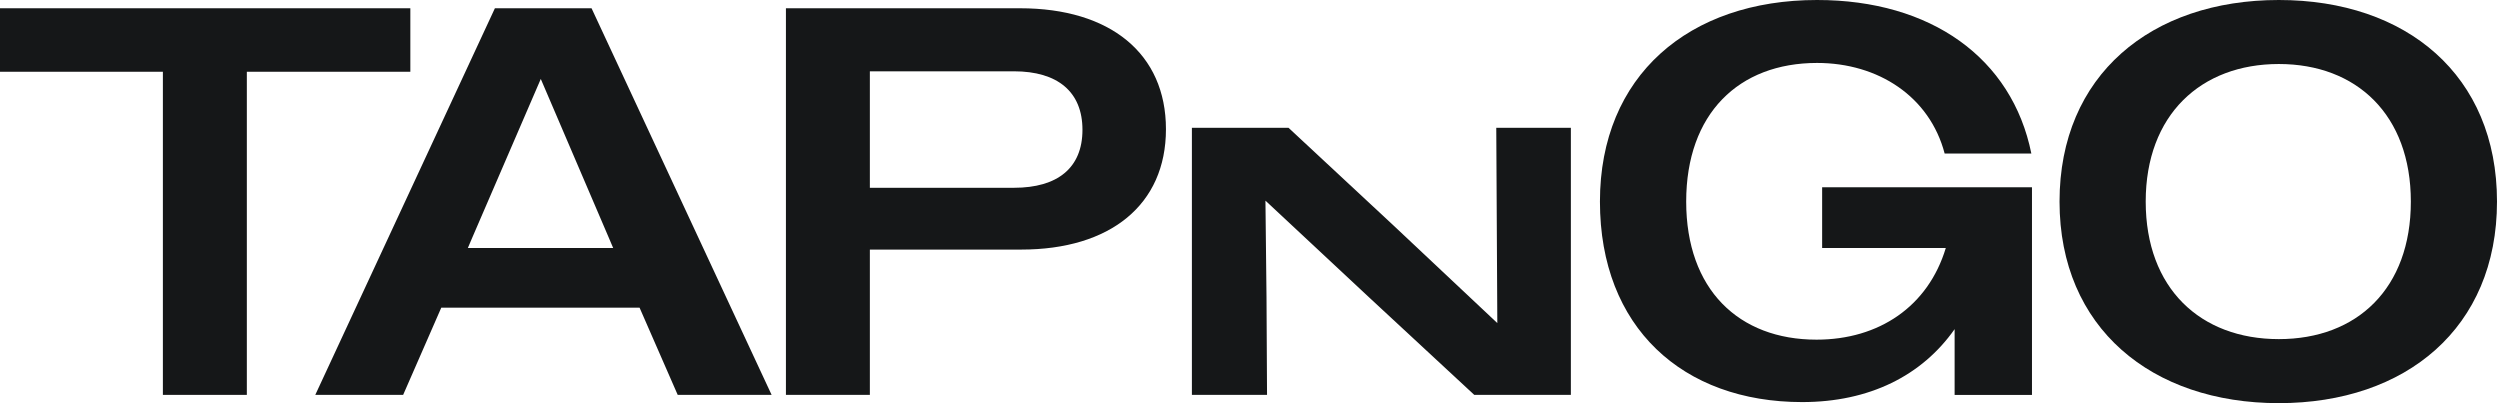 <svg width="124" height="20" viewBox="0 0 124 20" fill="none" xmlns="http://www.w3.org/2000/svg">
<g clip-path="url(#clip0_6564_166439)">
<path d="M8.079 3.559H0V0.41H20.353V3.559H12.243V19.586H8.079V3.559Z" fill="#151718"/>
<path d="M24.547 0.41H29.341L38.272 19.586H33.614L31.722 15.259H21.888L19.996 19.586H15.638L24.547 0.41ZM23.206 12.3H30.413L30.192 11.78L26.823 3.916L23.427 11.78L23.206 12.3Z" fill="#151718"/>
<path d="M38.982 0.41H50.598C55.066 0.41 57.831 2.655 57.831 6.408C57.831 10.161 55.066 12.379 50.651 12.379H43.145V19.586H38.982V0.41ZM43.145 3.533V9.314H50.294C52.459 9.314 53.69 8.326 53.69 6.439C53.69 4.551 52.455 3.537 50.294 3.537H43.145V3.533Z" fill="#151718"/>
<path d="M59.118 6.34H63.912L69.116 11.182L74.267 16.025L74.215 6.34H77.915V19.584H73.121L67.917 14.759L62.766 9.952L62.819 14.759L62.845 19.584H59.118V6.34Z" fill="#151718"/>
<path d="M96.949 16.326C95.331 18.629 92.728 19.943 89.386 19.943C83.467 19.943 79.357 16.243 79.357 9.998C79.357 3.753 83.771 0 90.126 0C95.772 0 99.798 2.875 100.755 7.616H96.455C95.714 4.794 93.169 3.122 90.126 3.122C86.237 3.122 83.635 5.641 83.635 9.998C83.635 14.355 86.237 16.847 90.1 16.847C93.196 16.847 95.635 15.202 96.512 12.3H90.378V9.288H100.786V19.59H96.949V16.331V16.326Z" fill="#151718"/>
<path d="M102.153 9.998C102.153 3.727 106.7 0 113.029 0C119.357 0 123.851 3.727 123.851 9.998C123.851 16.269 119.331 19.996 113.029 19.996C106.726 19.996 102.153 16.269 102.153 9.998ZM119.578 9.998C119.578 5.698 116.892 3.175 113.029 3.175C109.165 3.175 106.427 5.694 106.427 9.998C106.427 14.302 109.139 16.82 113.029 16.82C116.918 16.82 119.578 14.302 119.578 9.998Z" fill="#151718"/>
</g>
<defs>
<clipPath id="clip0_6564_166439">
<rect width="123.851" height="20" fill="white"/>
</clipPath>
</defs>
</svg>
